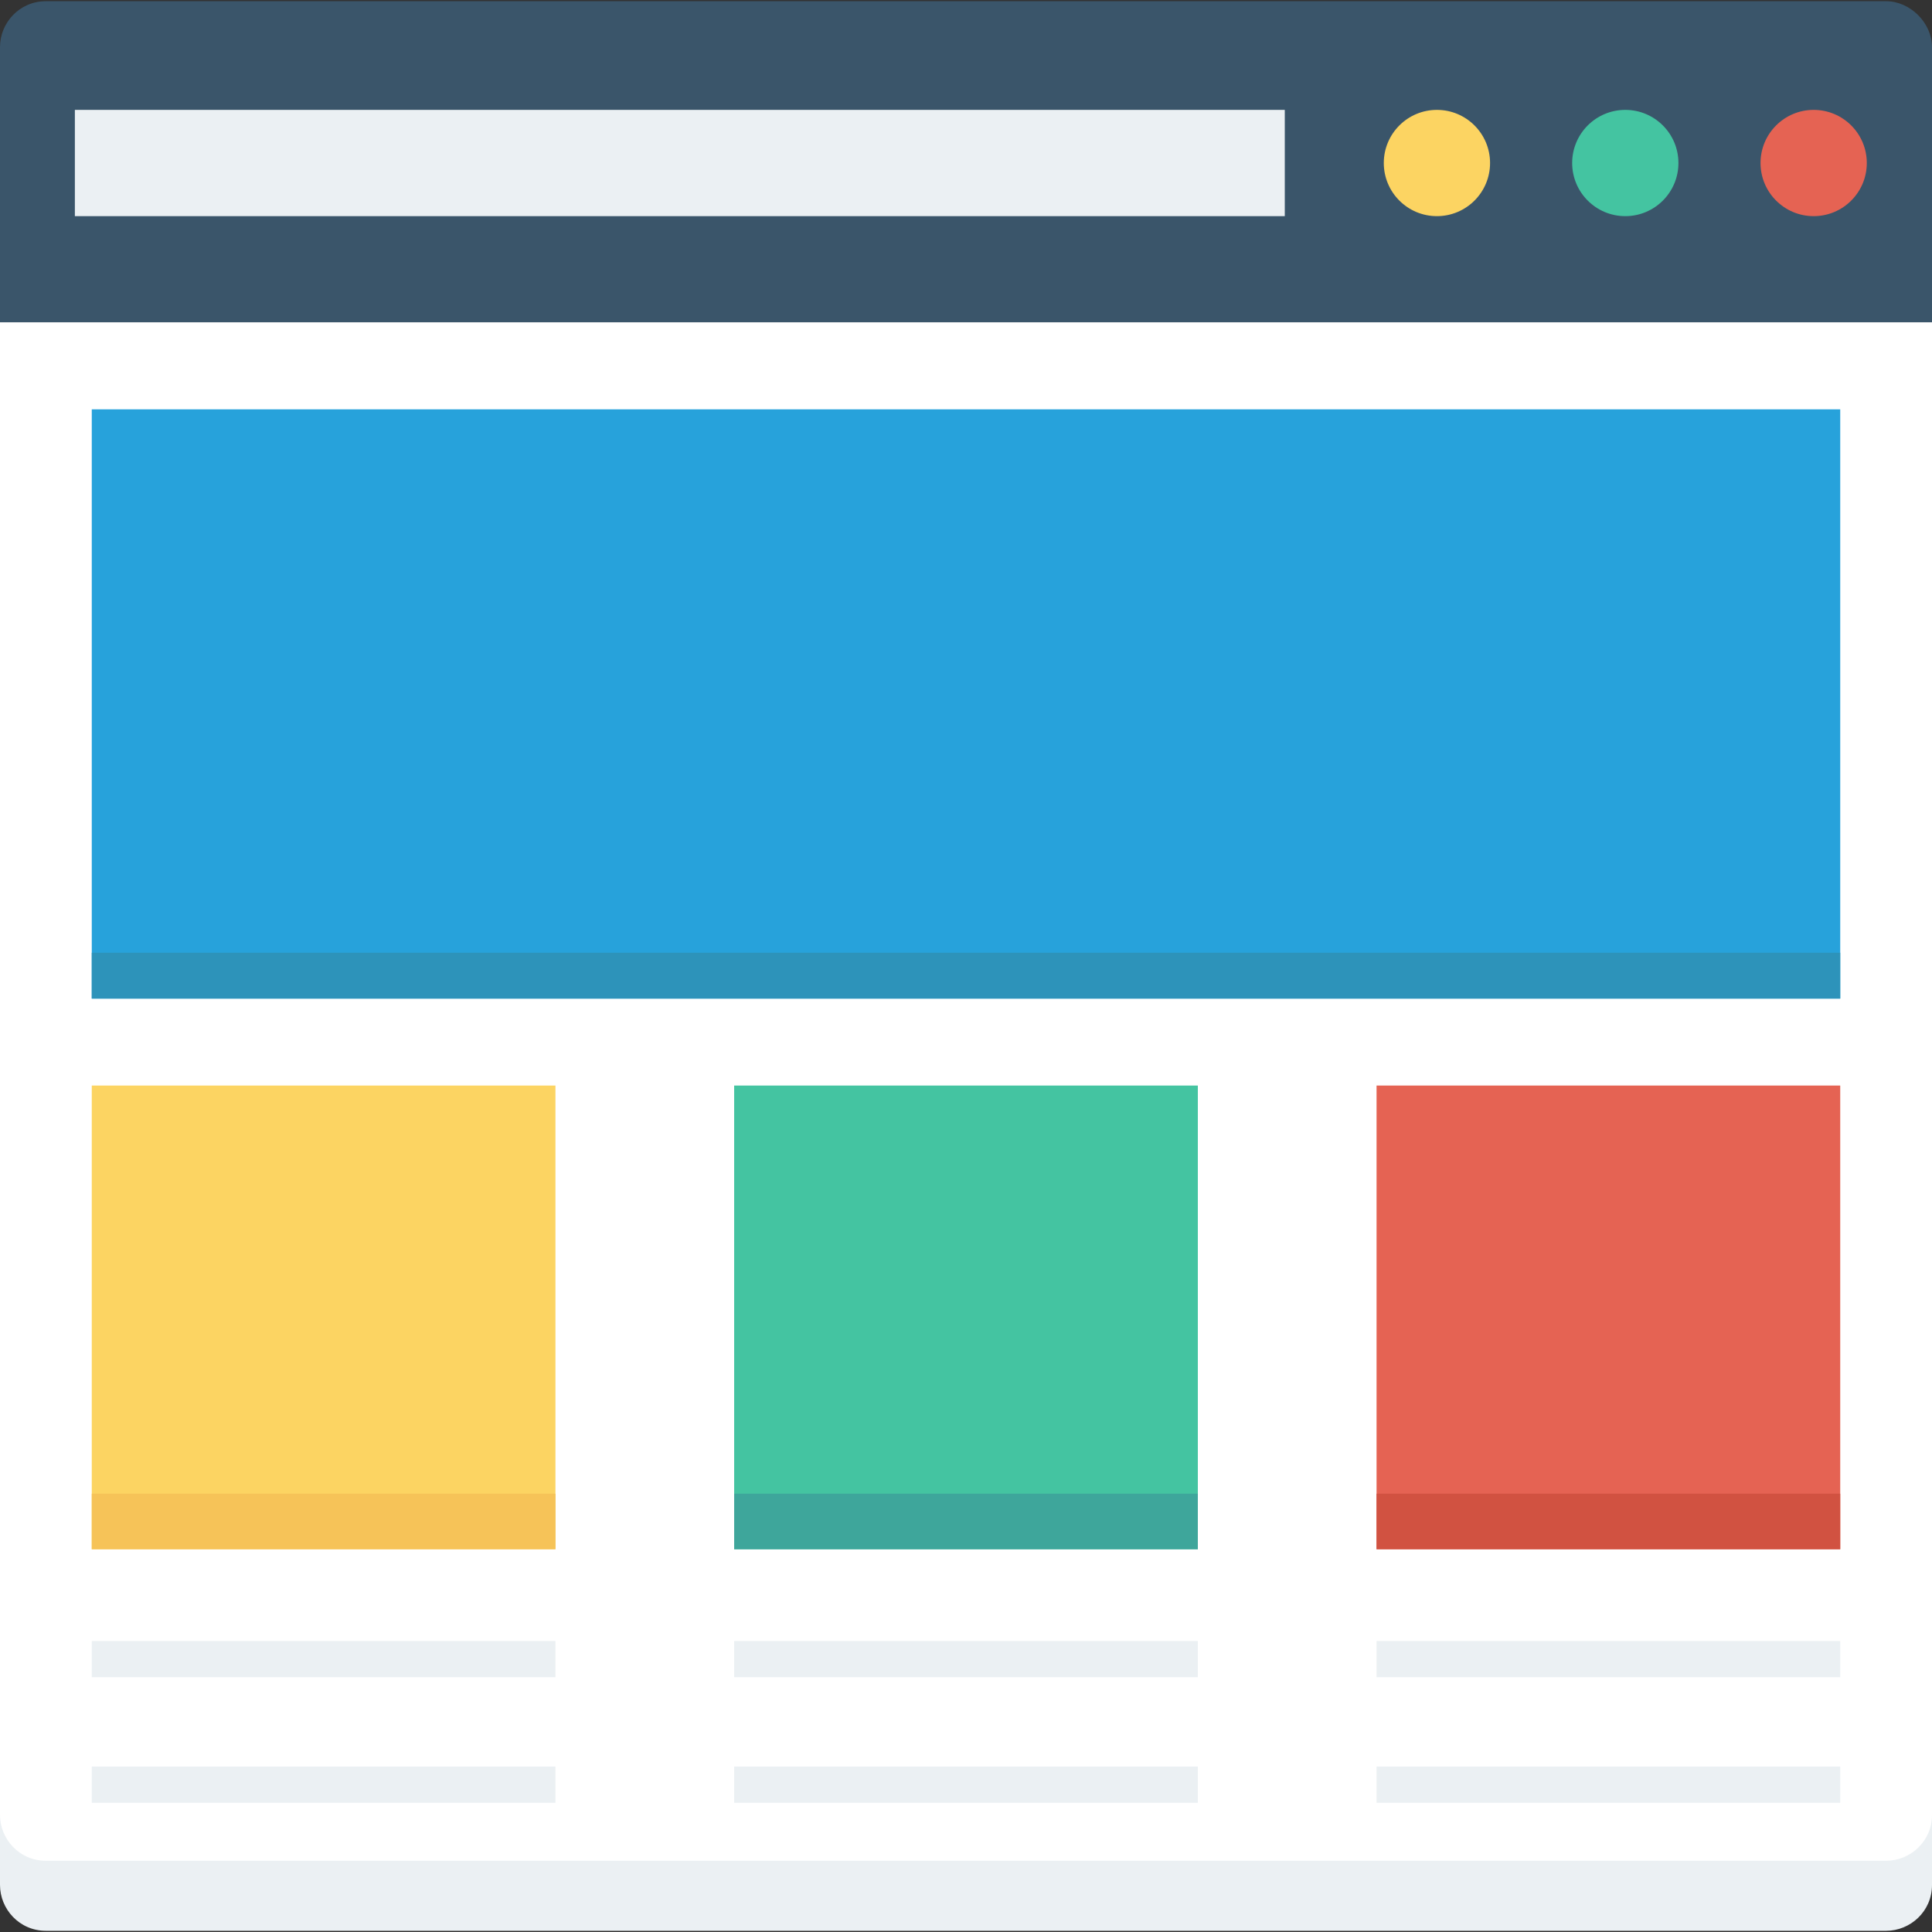 <?xml version="1.0" encoding="iso-8859-1"?>
<!-- Generator: Adobe Illustrator 19.0.0, SVG Export Plug-In . SVG Version: 6.00 Build 0)  -->
<svg version="1.1" id="Layer_1" xmlns="http://www.w3.org/2000/svg" xmlns:xlink="http://www.w3.org/1999/xlink" x="0px" y="0px"
	 viewBox="0 0 481.882 481.882" style="enable-background:new 0 0 481.882 481.882;" xml:space="preserve">
<rect x="0" y="0" width="481.882" height="481.882" fill="#333333" stroke="none"/>
<path style="fill:#3A556A;" d="M470.438,0.301H11.445C4.819,0.301,0,5.722,0,11.746v68.668h481.882V11.746
	C481.882,5.722,476.461,0.301,470.438,0.301z"/>
<rect x="18.673" y="27.407" style="fill:#EBF0F3;" width="301.779" height="26.504"/>
<circle style="fill:#FCD462;" cx="358.4" cy="40.659" r="13.252"/>
<circle style="fill:#44C4A1;" cx="405.384" cy="40.659" r="13.252"/>
<circle style="fill:#E56353;" cx="452.367" cy="40.659" r="13.252"/>
<path style="fill:#EBF0F3;" d="M481.882,80.414v389.722c0,6.626-5.421,11.445-11.445,11.445H11.445
	C4.819,481.581,0,476.16,0,470.136V80.414H481.882z"/>
<path style="fill:#FFFFFF;" d="M481.882,80.414v372.254c0,6.626-5.421,11.445-11.445,11.445H11.445
	C4.819,464.113,0,458.692,0,452.668V80.414H481.882z"/>
<rect x="22.889" y="102.099" style="fill:#27A2DB;" width="436.104" height="146.974"/>
<rect x="22.889" y="237.628" style="fill:#2D93BA;" width="436.104" height="11.445"/>
<rect x="22.889" y="270.758" style="fill:#FCD462;" width="115.652" height="115.652"/>
<rect x="183.115" y="270.758" style="fill:#44C4A1;" width="115.652" height="115.652"/>
<rect x="343.341" y="270.758" style="fill:#E56353;" width="115.652" height="115.652"/>
<rect x="22.889" y="372.555" style="fill:#F6C358;" width="115.652" height="13.854"/>
<rect x="183.115" y="372.555" style="fill:#3EA69B;" width="115.652" height="13.854"/>
<rect x="343.341" y="372.555" style="fill:#D15241;" width="115.652" height="13.854"/>
<g>
	<rect x="22.889" y="409.299" style="fill:#EBF0F3;" width="115.652" height="9.035"/>
	<rect x="22.889" y="440.621" style="fill:#EBF0F3;" width="115.652" height="9.035"/>
	<rect x="183.115" y="409.299" style="fill:#EBF0F3;" width="115.652" height="9.035"/>
	<rect x="183.115" y="440.621" style="fill:#EBF0F3;" width="115.652" height="9.035"/>
	<rect x="343.341" y="409.299" style="fill:#EBF0F3;" width="115.652" height="9.035"/>
	<rect x="343.341" y="440.621" style="fill:#EBF0F3;" width="115.652" height="9.035"/>
</g>
<g>
</g>
<g>
</g>
<g>
</g>
<g>
</g>
<g>
</g>
<g>
</g>
<g>
</g>
<g>
</g>
<g>
</g>
<g>
</g>
<g>
</g>
<g>
</g>
<g>
</g>
<g>
</g>
<g>
</g>
</svg>

